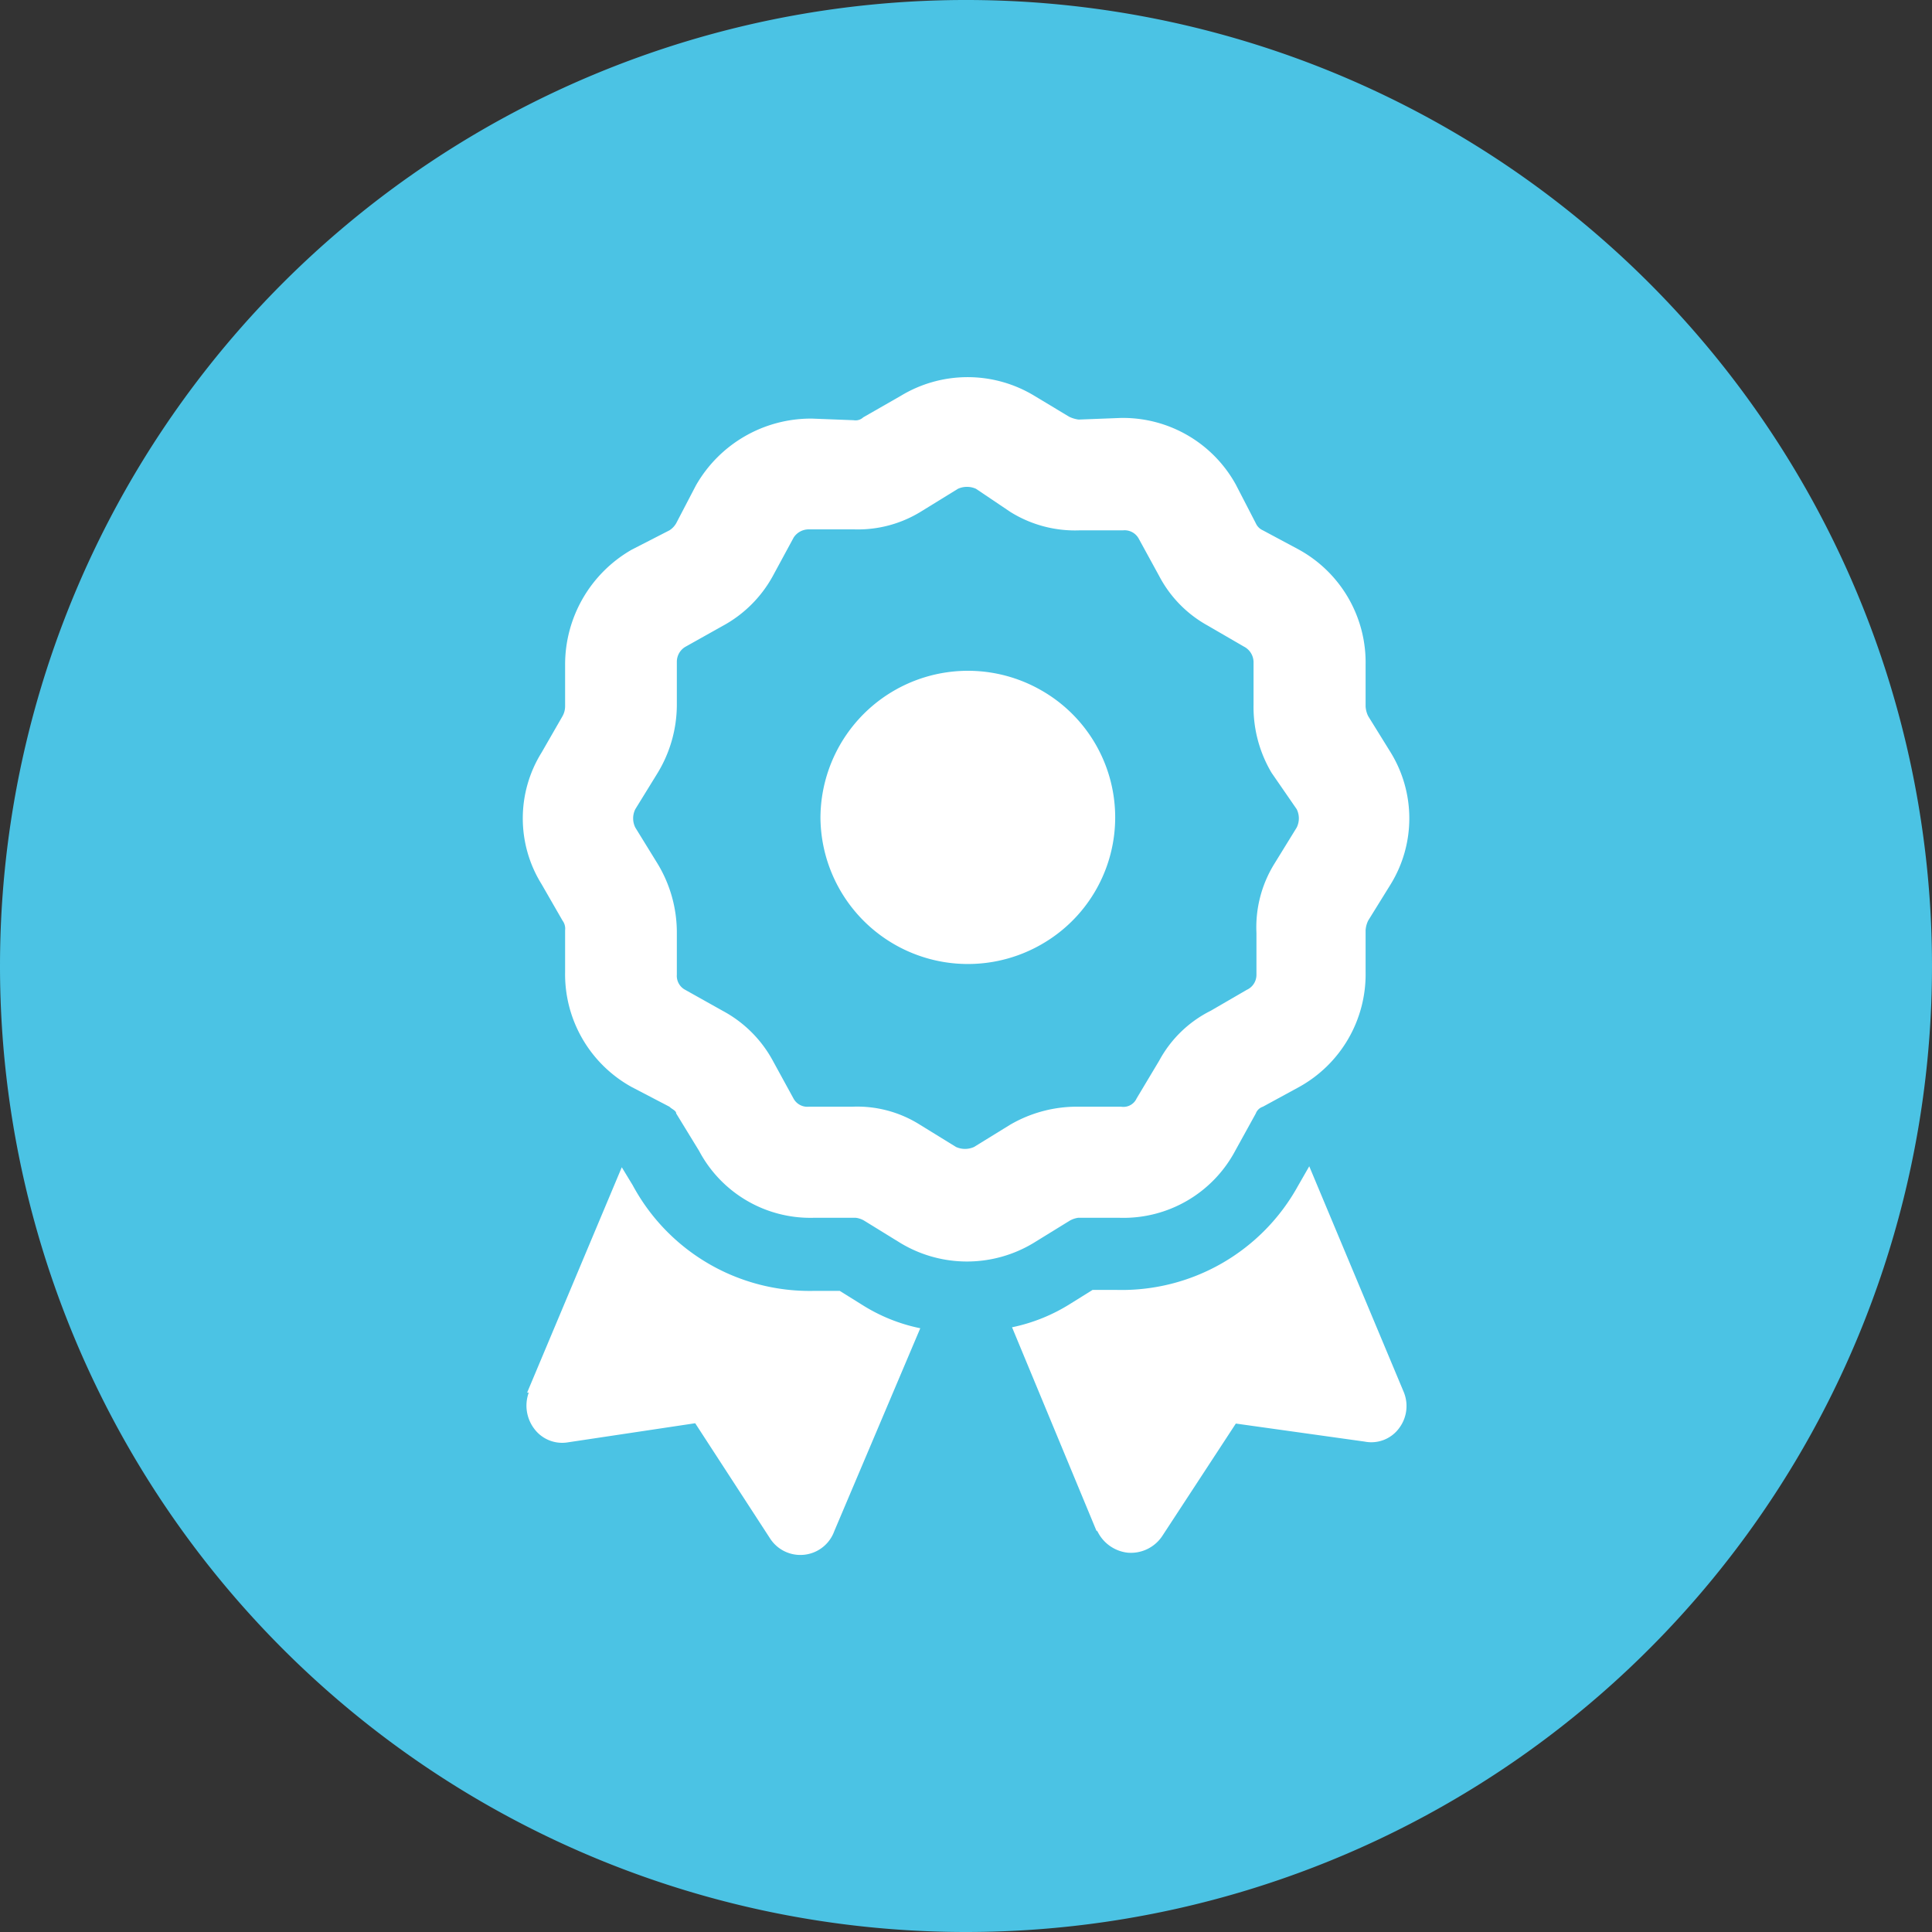 <svg id="Layer_1" data-name="Layer 1" xmlns="http://www.w3.org/2000/svg" xmlns:xlink="http://www.w3.org/1999/xlink" viewBox="0 0 60 60"><rect x="0" y="0" width="60" height="60" fill="#333333" stroke="none"/><defs><style>.cls-1{fill:none;}.cls-2{clip-path:url(#clip-path);}.cls-3{fill:#4bc3e4;}.cls-4{fill:#fff;}</style><clipPath id="clip-path" transform="translate(0 0)"><rect class="cls-1" width="60" height="60"/></clipPath></defs><title>p32-4</title><g class="cls-2"><path class="cls-3" d="M30,60A30,30,0,1,0,0,30,30,30,0,0,0,30,60" transform="translate(0 0)"/><path class="cls-4" d="M34.06,47.56l-2.63-6.34a5.47,5.47,0,0,0,1.81-.73l.69-.43.77,0a6.25,6.25,0,0,0,5.61-3.23l.35-.61,2.93,7a1.14,1.14,0,0,1-.13,1.12,1.07,1.07,0,0,1-1.08.43l-4-.56-2.29,3.5a1.17,1.17,0,0,1-1.07.51,1.19,1.19,0,0,1-.95-.69M16.37,43.25l2.94-7,.34.56a6.24,6.24,0,0,0,5.61,3.28l.82,0,.69.43a5.39,5.39,0,0,0,1.81.73l-2.67,6.3a1.12,1.12,0,0,1-2,.22L21.59,44.2l-4,.6a1.08,1.08,0,0,1-1-.43,1.19,1.19,0,0,1-.17-1.12m9.06-17.81a4.58,4.58,0,0,1,6.86-4,4.54,4.54,0,0,1,0,7.89,4.58,4.58,0,0,1-6.86-3.92m4.83-10.23a.68.68,0,0,0-.56,0l-1.12.69a3.73,3.73,0,0,1-2.11.57H25.13a.56.56,0,0,0-.48.25L24,17.89a3.88,3.88,0,0,1-1.56,1.55l-1.16.65a.54.54,0,0,0-.26.47l0,1.34a4.09,4.09,0,0,1-.6,2.11l-.69,1.12-1.47-.86,1.47.86a.64.64,0,0,0,0,.57l.69,1.12a4.12,4.12,0,0,1,.6,2.15l0,1.3a.49.49,0,0,0,.26.47l1.16.65A3.82,3.82,0,0,1,24,32.94l.64,1.17a.49.49,0,0,0,.48.26h1.34a3.65,3.65,0,0,1,2.11.56l1.12.69a.68.68,0,0,0,.56,0l1.12-.69a4.12,4.12,0,0,1,2.16-.56h1.29a.45.45,0,0,0,.48-.26L36,32.94a3.69,3.69,0,0,1,1.6-1.55l1.12-.65a.51.51,0,0,0,.3-.47l0-1.3a3.75,3.75,0,0,1,.56-2.15l.69-1.12a.64.64,0,0,0,0-.57L39.49,24a4,4,0,0,1-.56-2.11l0-1.34a.55.55,0,0,0-.3-.47l-1.12-.65A3.74,3.74,0,0,1,36,17.89l-.64-1.17a.5.5,0,0,0-.48-.25H33.54a3.79,3.79,0,0,1-2.16-.57Zm-2.33-2.89a4,4,0,0,1,4.14,0l1.08.65a.93.93,0,0,0,.3.09l1.3-.05a4,4,0,0,1,3.58,2.07L39,16.25a.43.43,0,0,0,.22.22l1.12.6a4,4,0,0,1,2.07,3.58l0,1.29a.79.79,0,0,0,.08.3l.7,1.13a3.91,3.91,0,0,1,0,4.09l-.7,1.13a.79.79,0,0,0-.08.3l0,1.29a4,4,0,0,1-2.07,3.58l-1.12.61a.35.35,0,0,0-.22.21l-.64,1.16a3.93,3.93,0,0,1-3.58,2.08l-1.3,0a.73.73,0,0,0-.26.09l-1.12.69a4,4,0,0,1-4.14,0l-1.12-.69a.67.67,0,0,0-.26-.09l-1.33,0a3.91,3.91,0,0,1-3.54-2.08L21,34.58c0-.09-.13-.13-.21-.21l-1.17-.61a4,4,0,0,1-2.07-3.58l0-1.29a.42.42,0,0,0-.08-.3l-.65-1.13a3.87,3.87,0,0,1,0-4.09l.65-1.13a.63.63,0,0,0,.08-.3l0-1.29a4.11,4.11,0,0,1,2.07-3.58l1.17-.6a.63.63,0,0,0,.21-.22l.61-1.17A4.11,4.11,0,0,1,25.22,13l1.29.05a.35.35,0,0,0,.3-.09Z" transform="translate(0 0)"/></g></svg>